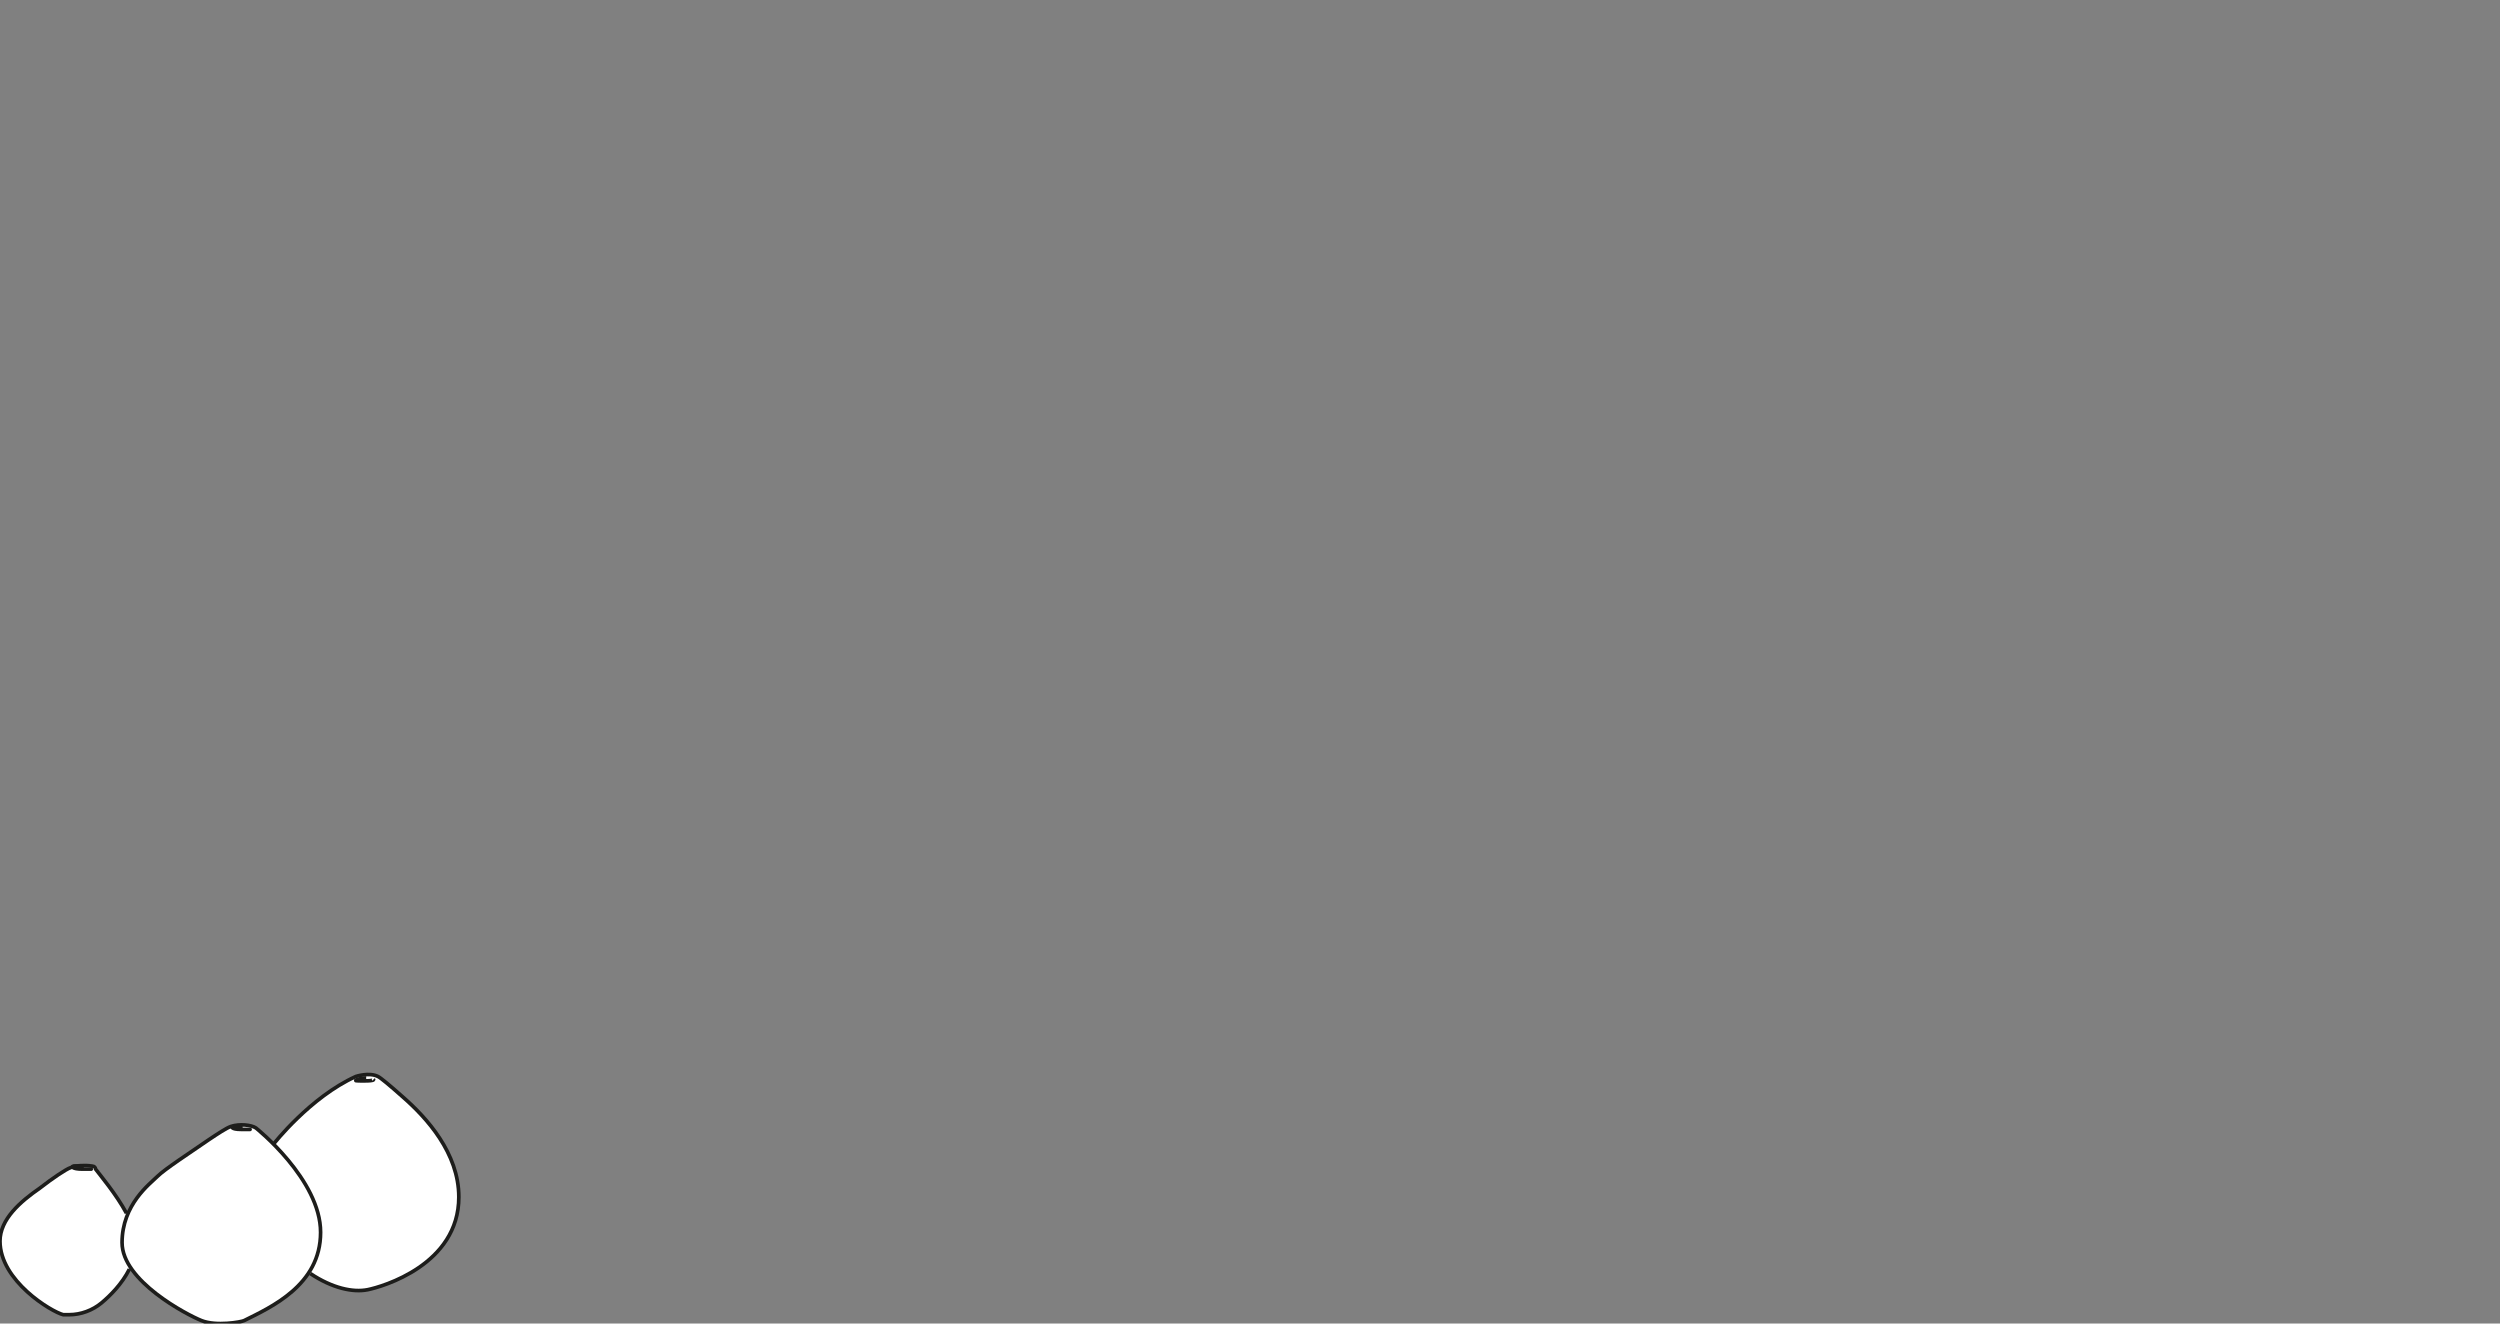<?xml version="1.0" encoding="utf-8"?>
<!-- Generator: Adobe Illustrator 23.0.4, SVG Export Plug-In . SVG Version: 6.00 Build 0)  -->
<svg version="1.1" id="Livello_1" xmlns="http://www.w3.org/2000/svg" xmlns:xlink="http://www.w3.org/1999/xlink" x="0px" y="0px"
	 viewBox="0 0 170 90" style="enable-background:new 0 0 170 90;" xml:space="preserve">
<rect x="0" y="0" width="170" height="90" fill="#808080" stroke="none"/>
<style type="text/css">
	.st0{fill:#FFFFFF;stroke:#1D1D1B;stroke-width:0.25;stroke-miterlimit:10;}
	.st1{fill:none;stroke:#1D1D1B;stroke-width:0.25;stroke-miterlimit:10;}
</style>
<path class="st0" d="M18.6,77.8c0,0,2.5-3.2,5.6-4.6c0,0,0.9-0.3,1.5,0c0.2,0.1,0.8,0.6,1.7,1.4c1.6,1.4,3.8,3.8,3.8,6.8
	c0,4.6-5.2,6.1-6.2,6.3s-2.4-0.1-3.9-1.1"/>
<path class="st0" d="M8.8,86.3c-0.5,1-1.3,1.8-1.9,2.3c-0.6,0.5-1.4,0.8-2.2,0.8c-0.1,0-0.3,0-0.4,0C3.5,89.2,0,87.1,0,84.4
	c0-1.5,1.4-2.7,2.7-3.6c0.9-0.7,1.8-1.3,2.1-1.4c0.1,0,0.1-0.1,0.2-0.1c0.2,0,0.7-0.1,1.3,0c0.1,0,0.2,0.1,0.2,0.2
	c0.3,0.4,1.4,1.7,2.1,3"/>
<path class="st0" d="M17.4,76.7c0,0,4.4,3.5,4.4,7.1s-3.4,5.1-5.2,6c-0.2,0.1-1.9,0.4-2.9,0s-5.4-2.7-5.4-5.3s1.9-4,2.4-4.5
	c0.5-0.5,2.2-1.6,3.5-2.5c0.6-0.4,1.2-0.8,1.5-0.9C16.3,76.4,17.1,76.5,17.4,76.7z"/>
<path class="st1" d="M16.5,76.6c0,0-0.3,0-0.6,0c-0.2,0-0.2,0.2,0.5,0.2s0.6,0,0.6,0"/>
<path class="st1" d="M5.7,79.3c0,0-0.4,0-0.6,0c-0.3,0-0.2,0.2,0.5,0.2s0.6,0,0.6,0"/>
<path class="st1" d="M24.9,73.3c0,0-0.3,0-0.6,0.1c-0.2,0.1-0.2,0.1,0.5,0.1s0.6-0.1,0.6-0.1"/>
</svg>
